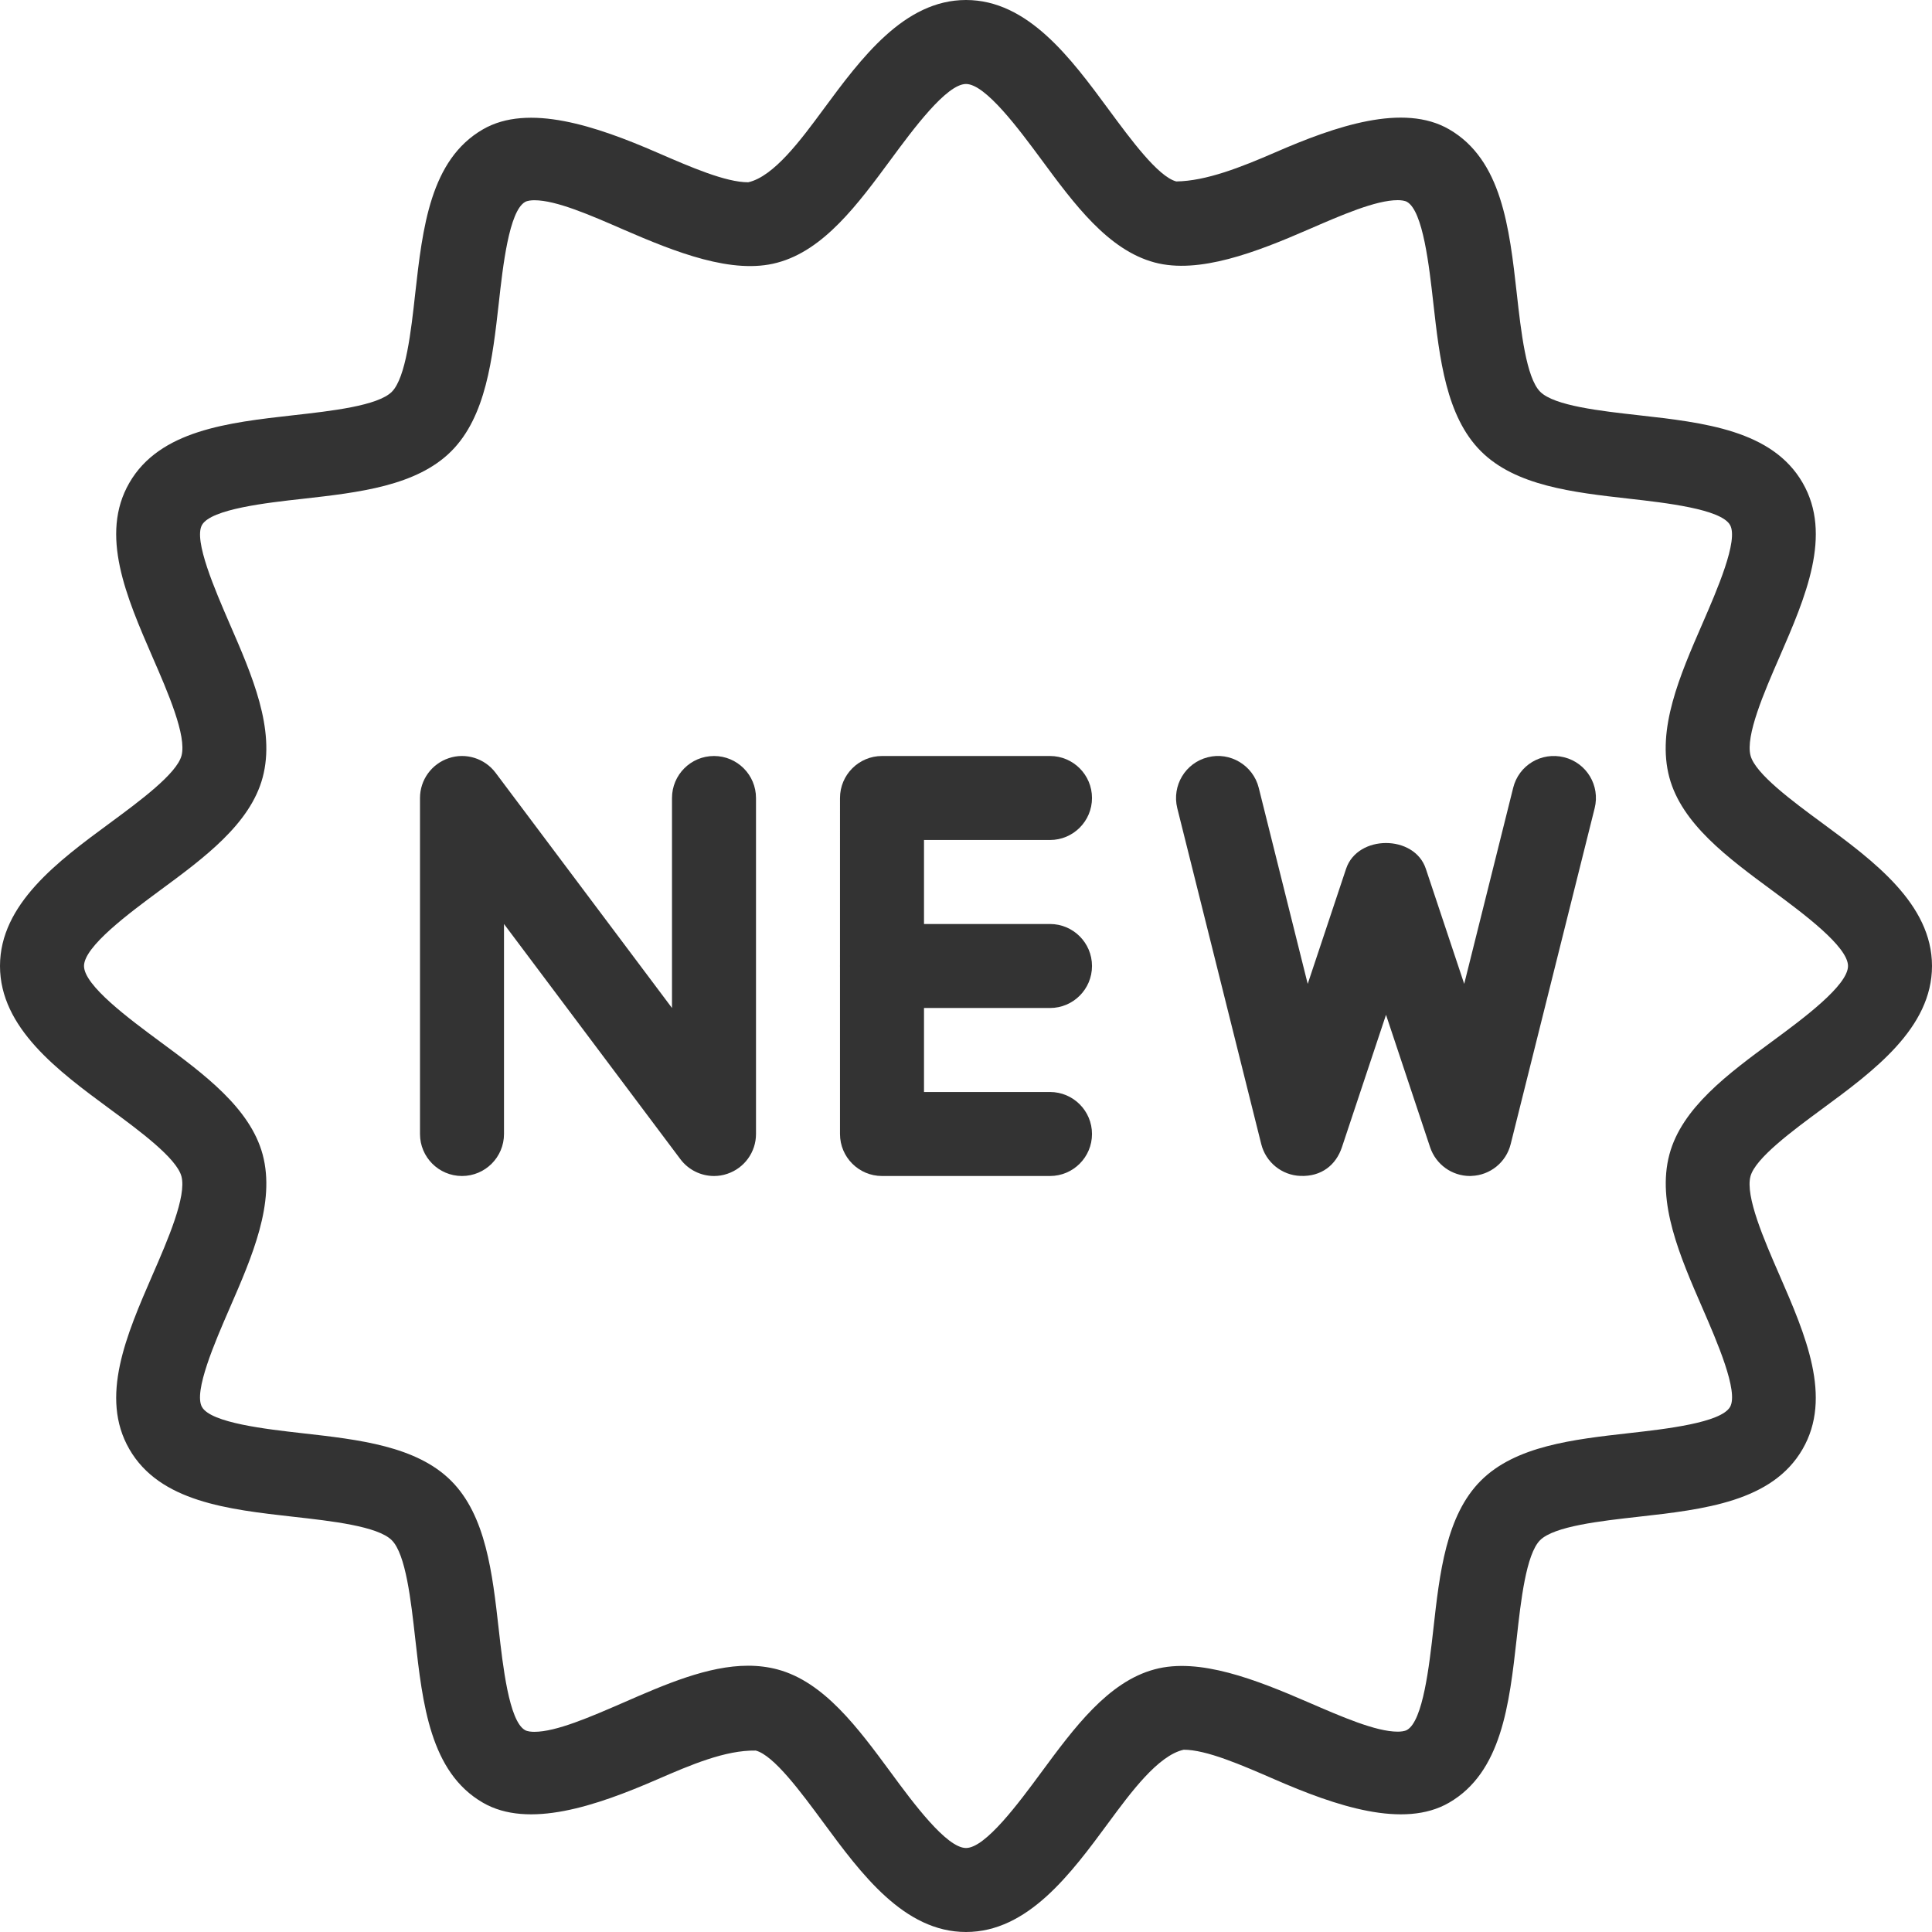 <?xml version="1.0" encoding="UTF-8"?> <svg xmlns="http://www.w3.org/2000/svg" xmlns:xlink="http://www.w3.org/1999/xlink" xmlns:svgjs="http://svgjs.com/svgjs" version="1.1" width="512" height="512" x="0" y="0" viewBox="0 0 490.667 490.667" style="enable-background:new 0 0 512 512" xml:space="preserve" class=""><g> <g> <g> <path d="M462.805,209.045c-7.573-5.568-16.981-12.523-18.219-17.131c-1.344-5.035,3.456-16.128,7.339-25.024 c6.635-15.275,13.504-31.083,5.888-44.267c-7.701-13.355-25.003-15.296-41.707-17.173c-9.536-1.067-21.397-2.389-24.939-5.952 c-3.563-3.541-4.885-15.403-5.952-24.939c-1.877-16.704-3.819-33.984-17.173-41.707c-11.605-6.741-28.8-0.853-44.267,5.888 c-8.555,3.712-17.472,7.253-25.045,7.339c-4.608-1.216-11.541-10.645-17.131-18.219C271.979,14.805,261.077,0,245.333,0 c-15.723,0-26.645,14.805-36.267,27.84c-5.589,7.573-12.523,17.003-19.051,18.453c-5.739,0-14.571-3.84-23.125-7.552 c-15.509-6.741-32.725-12.565-44.245-5.888c-13.376,7.723-15.317,25.003-17.195,41.707c-1.045,9.536-2.389,21.376-5.931,24.939 c-3.563,3.563-15.424,4.885-24.939,5.952c-16.725,1.877-34.027,3.84-41.728,17.173c-7.616,13.163-0.747,28.971,5.888,44.267 c3.883,8.896,8.704,19.989,7.36,25.024c-1.237,4.608-10.667,11.563-18.219,17.131C14.805,218.667,0,229.589,0,245.333 S14.805,272,27.861,281.621c7.573,5.568,16.981,12.523,18.219,17.131c1.344,5.035-3.456,16.128-7.339,25.024 c-6.635,15.275-13.504,31.083-5.888,44.267c7.701,13.355,25.003,15.296,41.707,17.173c9.536,1.067,21.397,2.389,24.939,5.952 c3.563,3.541,4.885,15.403,5.952,24.939c1.877,16.704,3.819,33.984,17.173,41.707c11.563,6.72,28.757,0.853,44.267-5.888 c8.555-3.712,17.301-7.467,25.045-7.339c4.608,1.216,11.541,10.645,17.131,18.219c9.621,13.056,20.523,27.861,36.267,27.861 c15.723,0,26.645-14.805,36.245-27.84c5.589-7.573,12.523-17.003,19.051-18.453c5.76,0,14.592,3.84,23.125,7.552 c15.531,6.763,32.725,12.587,44.245,5.909c13.376-7.723,15.317-25.003,17.195-41.728c1.045-9.536,2.389-21.376,5.931-24.939 c3.563-3.563,15.424-4.885,24.939-5.952c16.725-1.877,34.027-3.84,41.728-17.173c7.637-13.163,0.768-28.971-5.888-44.267 c-3.883-8.896-8.683-19.968-7.339-25.024c1.237-4.608,10.667-11.563,18.219-17.131c13.077-9.621,27.883-20.544,27.883-36.288 S475.861,218.667,462.805,209.045z M450.176,264.405c-11.328,8.341-23.04,16.96-26.197,28.779 c-3.264,12.245,2.667,25.877,8.405,39.061c3.669,8.448,9.216,21.205,6.997,25.067c-2.325,4.032-16.341,5.611-25.643,6.656 c-14.165,1.6-28.821,3.243-37.653,12.075c-8.832,8.832-10.475,23.488-12.053,37.653c-1.045,9.28-2.624,23.317-6.677,25.643 c-0.619,0.363-1.643,0.448-2.389,0.448c-5.547,0-14.251-3.797-22.677-7.445c-13.227-5.739-27.691-11.456-39.04-8.384 c-11.84,3.157-20.459,14.869-28.821,26.197c-5.632,7.637-14.144,19.179-19.093,19.179s-13.483-11.541-19.093-19.179 c-8.341-11.307-16.96-23.019-28.8-26.176c-2.325-0.619-4.821-0.939-7.445-0.939c-10.176,0-21.077,4.736-31.616,9.344 c-8.405,3.648-17.109,7.445-22.677,7.445c-0.747,0-1.771-0.085-2.389-0.448c-4.053-2.347-5.611-16.363-6.656-25.643 c-1.6-14.165-3.243-28.821-12.075-37.653c-8.811-8.832-23.488-10.475-37.653-12.075c-9.259-1.045-23.296-2.624-25.621-6.656 c-2.24-3.84,3.328-16.619,6.997-25.067c5.739-13.184,11.669-26.816,8.405-39.061c-3.179-11.819-14.891-20.437-26.197-28.779 c-7.637-5.653-19.179-14.165-19.179-19.115s11.541-13.461,19.179-19.115c11.328-8.341,23.04-16.96,26.197-28.779 c3.264-12.245-2.667-25.877-8.405-39.061c-3.648-8.448-9.216-21.205-6.997-25.067c2.347-4.032,16.363-5.611,25.643-6.635 c14.165-1.6,28.821-3.243,37.653-12.075c8.832-8.832,10.475-23.488,12.075-37.653c1.024-9.28,2.603-23.296,6.656-25.643 c0.619-0.363,1.643-0.448,2.389-0.448c5.547,0,14.251,3.797,22.656,7.467c13.227,5.739,27.669,11.477,39.04,8.384 c11.84-3.157,20.459-14.869,28.821-26.197c5.632-7.637,14.144-19.179,19.093-19.179s13.483,11.541,19.115,19.157 c8.341,11.307,16.96,23.019,28.8,26.176c11.264,3.008,25.813-2.624,39.04-8.384c8.405-3.648,17.109-7.445,22.677-7.445 c0.747,0,1.771,0.085,2.389,0.448c4.053,2.347,5.611,16.363,6.656,25.643c1.6,14.165,3.243,28.821,12.075,37.653 c8.811,8.832,23.488,10.475,37.653,12.075c9.259,1.045,23.296,2.624,25.621,6.656c2.24,3.84-3.328,16.619-6.997,25.067 c-5.739,13.184-11.669,26.816-8.405,39.061c3.179,11.819,14.891,20.437,26.197,28.779c7.637,5.653,19.179,14.165,19.179,19.115 S457.792,258.795,450.176,264.405z" fill="#333333" data-original="#000000"></path> </g> </g> <g> <g> <path d="M181.333,192c-5.888,0-10.667,4.779-10.667,10.667V256l-44.8-59.733c-2.752-3.669-7.573-5.184-11.904-3.712 c-4.352,1.451-7.296,5.525-7.296,10.112V288c0,5.888,4.779,10.667,10.667,10.667S128,293.888,128,288v-53.333l44.8,59.733 c2.048,2.731,5.248,4.267,8.533,4.267c1.131,0,2.261-0.171,3.371-0.555C189.056,296.661,192,292.587,192,288v-85.333 C192,196.779,187.221,192,181.333,192z" fill="#333333" data-original="#000000"></path> </g> </g> <g> <g> <path d="M266.667,277.333h-32v-64h32c5.888,0,10.667-4.779,10.667-10.667S272.555,192,266.667,192H224 c-5.888,0-10.667,4.779-10.667,10.667V288c0,5.888,4.779,10.667,10.667,10.667h42.667c5.888,0,10.667-4.779,10.667-10.667 S272.555,277.333,266.667,277.333z" fill="#333333" data-original="#000000"></path> </g> </g> <g> <g> <path d="M266.667,234.667H224c-5.888,0-10.667,4.779-10.667,10.667S218.112,256,224,256h42.667 c5.888,0,10.667-4.779,10.667-10.667S272.555,234.667,266.667,234.667z" fill="#333333" data-original="#000000"></path> </g> </g> <g> <g> <path d="M397.227,192.32c-5.76-1.429-11.52,2.027-12.928,7.765l-12.437,49.792l-9.749-29.248c-2.901-8.704-17.323-8.704-20.245,0 l-9.749,29.248l-12.437-49.792c-1.429-5.739-7.317-9.216-12.928-7.765c-5.717,1.429-9.173,7.211-7.765,12.928l21.333,85.333 c1.152,4.587,5.205,7.893,9.941,8.064c5.355,0.213,9.045-2.795,10.539-7.275l11.2-33.643l11.2,33.643 c1.472,4.373,5.547,7.296,10.133,7.296c0.128,0,0.277,0,0.384-0.021c4.736-0.171,8.789-3.456,9.941-8.064l21.333-85.333 C406.421,199.531,402.965,193.749,397.227,192.32z" fill="#333333" data-original="#000000"></path> </g> </g> <g> </g> <g> </g> <g> </g> <g> </g> <g> </g> <g> </g> <g> </g> <g> </g> <g> </g> <g> </g> <g> </g> <g> </g> <g> </g> <g> </g> <g> </g> </g></svg> 